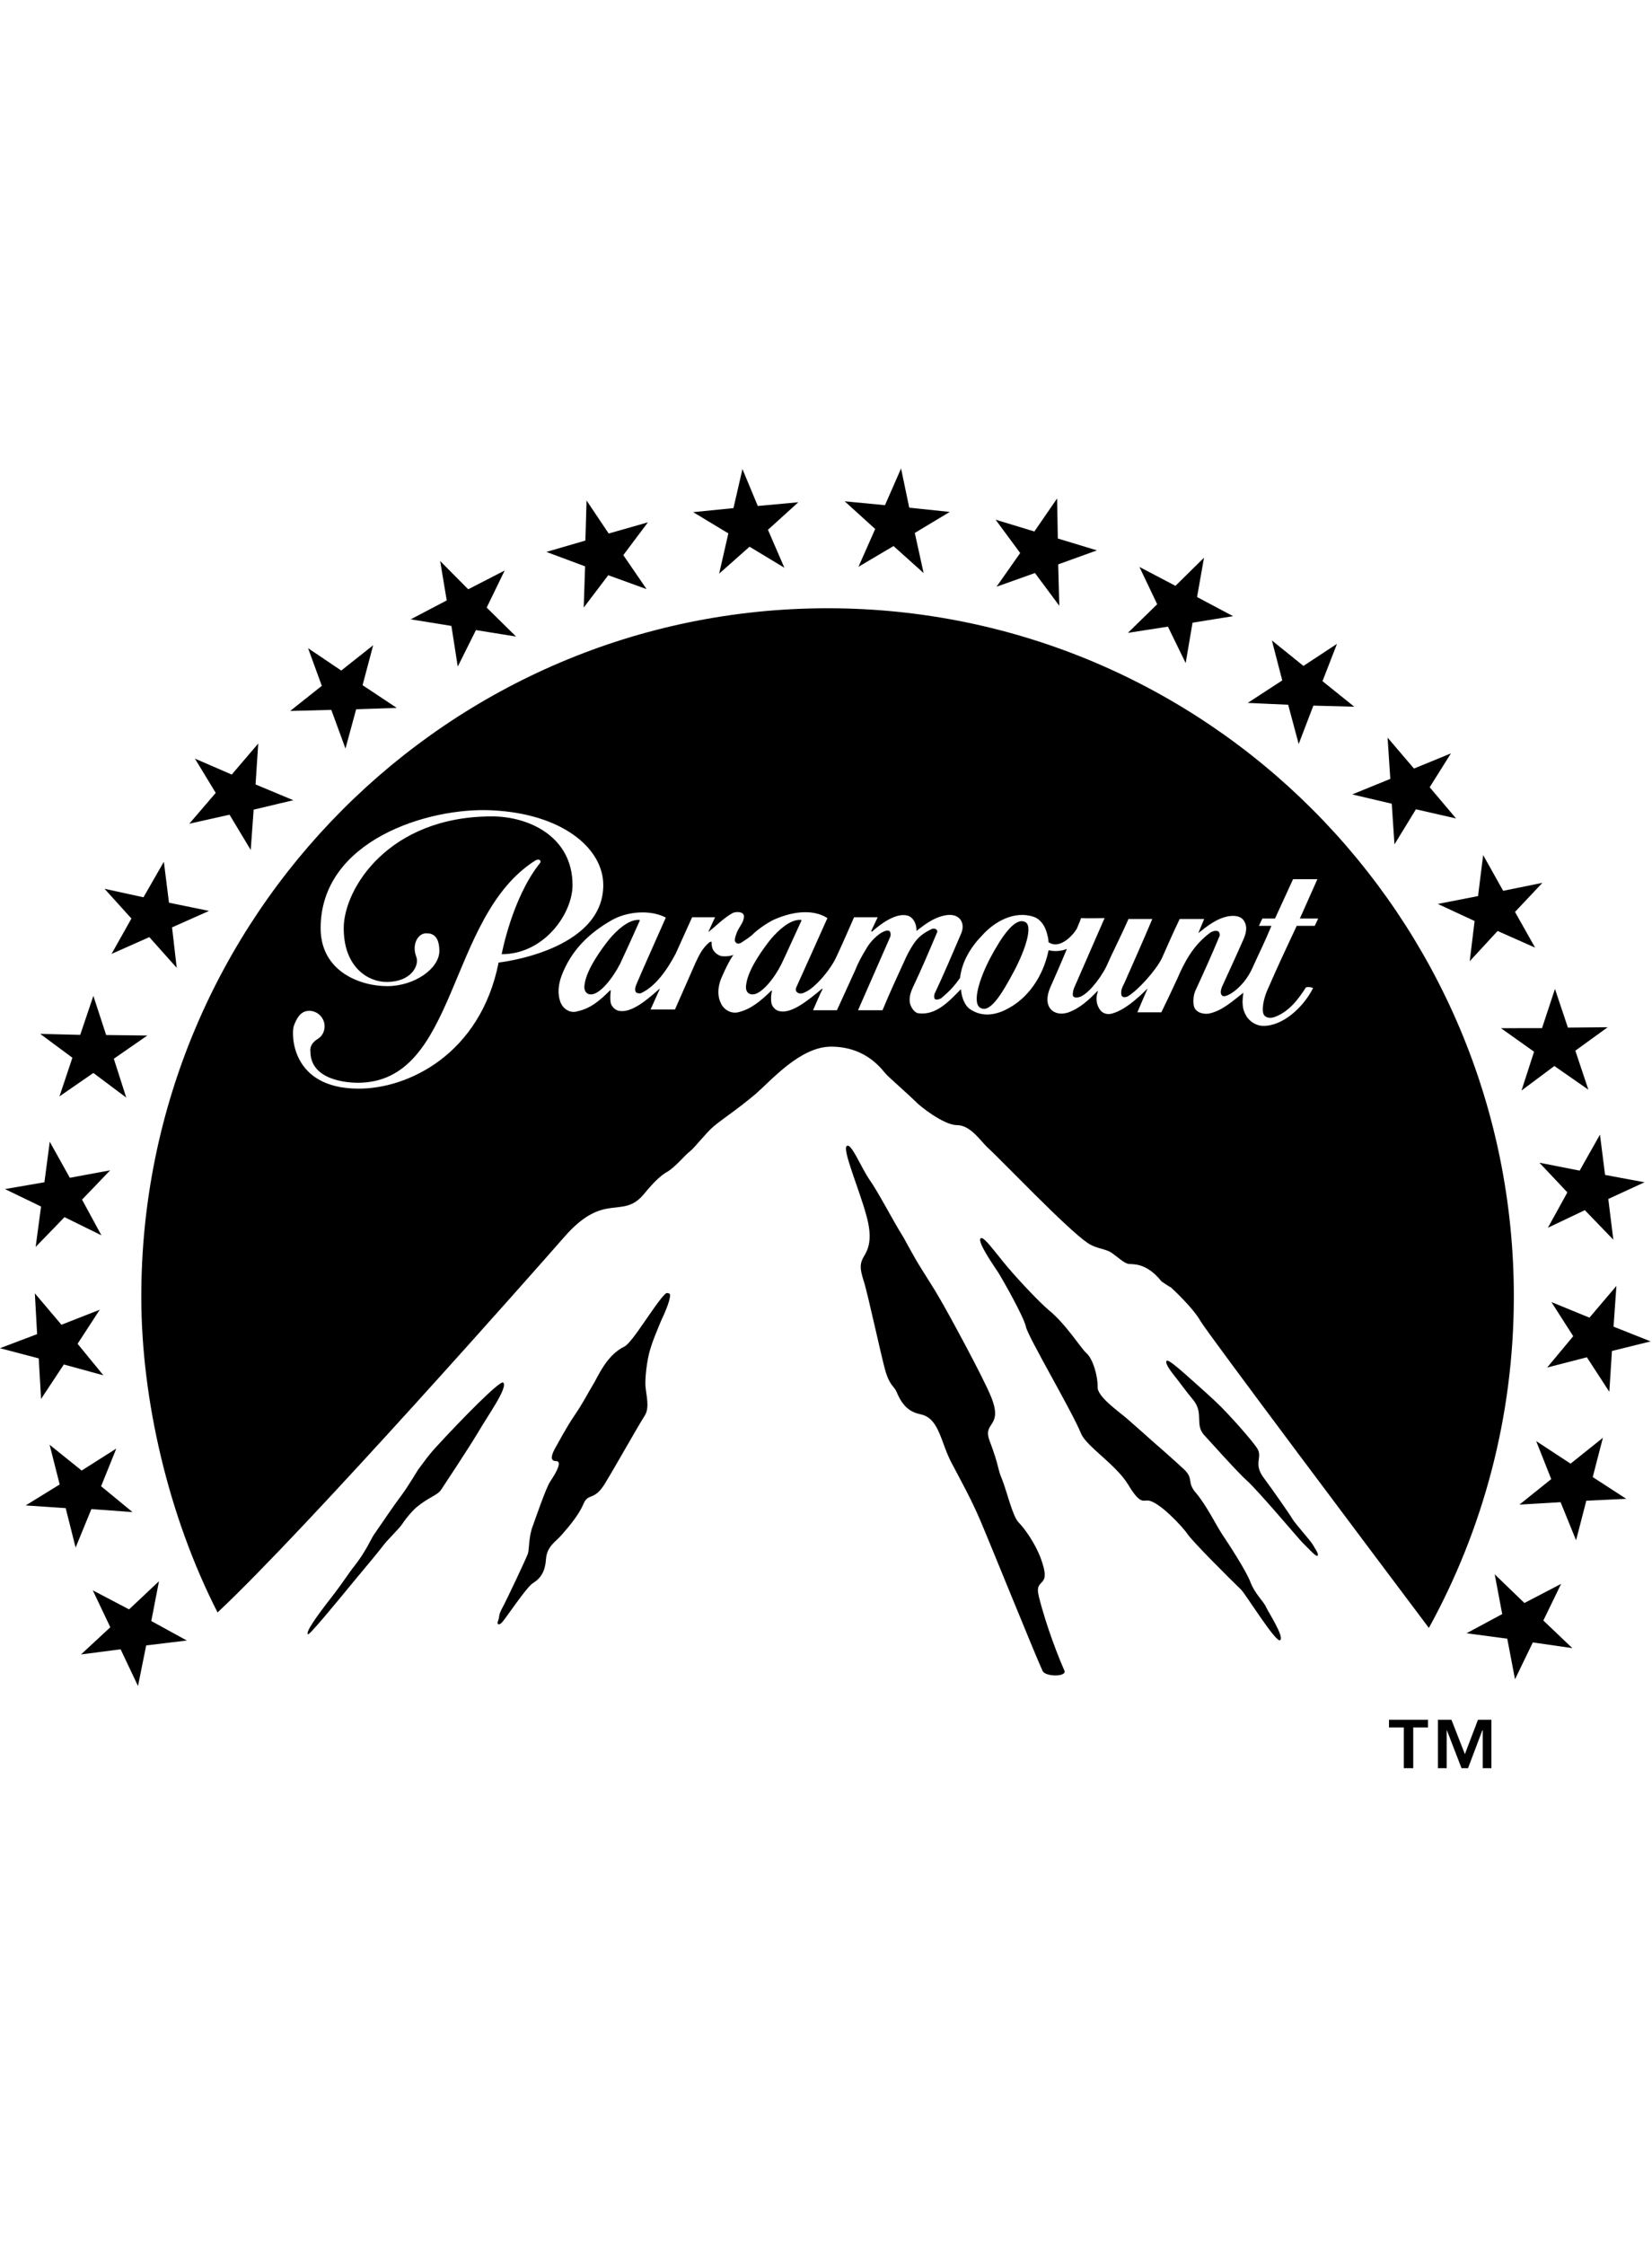 <svg width="254" height="345" viewBox="0 0 254 345" fill="none" xmlns="http://www.w3.org/2000/svg"><g clip-path="url(#clip0_4043_12461)"><path d="M6.313 215.008L9.817 209.705L15.894 211.371L11.929 206.529L15.332 201.294L9.447 203.602L5.358 198.771L5.706 205.043L0 207.205L5.954 208.77L6.313 215.008ZM5.481 191.644L9.918 187.062L15.591 189.854L12.614 184.37L16.939 179.867L10.738 181.015L7.649 175.475L6.829 181.702L0.764 182.749L6.313 185.429L5.481 191.644ZM9.143 168.506L14.355 164.903L19.41 168.686L17.5 162.718L22.656 159.149L16.32 159.07L14.355 153.057L12.333 159.048L6.189 158.901L11.131 162.561L9.143 168.506ZM35.292 125.213L38.55 130.629L38.999 124.436L45.098 122.984L39.291 120.563L39.707 114.269L35.63 119.043L29.968 116.588L33.169 121.858L29.103 126.598L35.292 125.213ZM110.571 88.168L115.244 84.025L120.602 87.256L118.074 81.424L122.747 77.191L116.513 77.765L114.154 72.09L112.773 78.091L106.573 78.711L111.987 81.976L110.571 88.168ZM21.218 259.123L22.476 252.885L28.732 252.131L23.262 249.136L24.442 243.022L19.847 247.345L14.265 244.418L16.961 250.093L12.457 254.27L18.544 253.482L21.218 259.123ZM50.939 109.1L53.118 115.045L54.758 109.01L61.003 108.796L55.746 105.306L57.375 99.169L52.467 103.054L47.367 99.62L49.479 105.407L44.615 109.269L50.939 109.1ZM69.405 96.197L70.382 102.446L73.179 96.839L79.346 97.83L74.83 93.382L77.594 87.685L71.989 90.567L67.675 86.221L68.686 92.279L63.149 95.184L69.405 96.197ZM89.747 93.382L93.521 88.405L99.417 90.544L95.835 85.32L99.62 80.276L93.588 81.998L90.185 76.92L90.005 83.079L84.007 84.824L89.96 87.043L89.747 93.382ZM10.098 231.785L11.626 237.842L14.052 231.932L20.376 232.393L15.546 228.418L17.882 222.631L12.558 226.008L7.627 222.045L9.177 228.148L3.954 231.368L10.098 231.785ZM17.152 146.606L22.959 144.027L27.171 148.745L26.453 142.53L32.147 139.997L25.981 138.735L25.194 132.441L22.06 137.903L16.074 136.596L20.207 141.168L17.152 146.606ZM198.06 108.312L199.678 114.347L201.935 108.447L208.225 108.616L203.339 104.687L205.563 98.956L200.408 102.345L195.555 98.427L197.15 104.574L191.837 108.031L198.06 108.312ZM207.91 122.094L213.987 123.524L214.403 129.773L217.705 124.379L223.872 125.787L219.817 120.99L223.086 115.789L217.402 118.119L213.347 113.368L213.762 119.707L207.91 122.094ZM179.572 96.309L182.301 101.906L183.357 95.702L189.591 94.7L184.053 91.76L185.12 85.714L180.729 90.038L175.191 87.133L177.921 92.864L173.416 97.266L179.572 96.309ZM226.725 141.55L225.973 147.732L230.263 143.082L236.025 145.637L232.937 140.154L237.149 135.684L231.117 136.912L228.04 131.417L227.253 137.722L221.075 138.927L226.725 141.55ZM153.22 90.173L159.128 88.067L162.87 93.1L162.701 86.739L168.654 84.588L162.644 82.764L162.532 76.606L159.039 81.683L153.074 79.871L156.859 84.994L153.22 90.173ZM248.089 203.894L248.527 197.635L244.383 202.51L238.531 200.112L241.889 205.359L237.879 210.177L243.989 208.601L247.437 213.904L247.842 207.633L253.795 206.159L248.089 203.894ZM243.899 230.647L250.043 230.354L244.888 227.01L246.449 220.975L241.484 224.949L236.194 221.482L238.508 227.326L233.621 231.244L239.945 230.872L242.326 236.727L243.899 230.647ZM231.746 251.849L232.937 258.087L235.677 252.423L241.754 253.302L237.294 249.056L240.024 243.427L234.386 246.365L229.814 241.952L230.971 248.066L225.489 251.016L231.746 251.849ZM77.369 212.486C76.886 212.092 70.955 218.138 67.08 222.36C65.71 223.824 64.822 225.209 64.294 225.862C64.294 225.862 62.587 228.688 61.677 229.882C60.756 231.076 58.476 234.442 57.465 235.906C57.116 236.39 56.218 238.518 54.455 240.725C53.578 241.828 52.691 243.27 50.972 245.477C48.681 248.426 46.951 250.847 47.345 251.174C47.569 251.331 50.939 247.244 54.555 242.853C56.061 241.018 57.689 239.138 59.071 237.347C59.745 236.48 61.295 235.028 61.801 234.284C62.688 232.967 63.654 231.965 64.036 231.649C66.046 230.006 67.181 229.882 67.833 228.948C68.136 228.486 72.123 222.473 73.572 220.03C74.897 217.722 78.165 213.206 77.369 212.486ZM245.999 174.383L242.877 179.912L236.687 178.696L240.99 183.256L237.991 188.694L243.675 185.992L248.055 190.529L247.28 184.269L252.852 181.702L246.786 180.575L245.999 174.383ZM230.78 158.023L235.868 161.637L233.936 167.605L238.991 163.833L244.214 167.47L242.214 161.48L247.19 157.877L241.069 157.933L239.08 151.988L237.093 158.012L230.78 158.023ZM131.992 87.11L137.383 83.924L142.011 88.079L140.652 81.908L146.031 78.677L139.798 78.024L138.54 72L136.069 77.641L129.869 77.044L134.564 81.3L131.992 87.11ZM132.8 196.879C133.385 198.603 135.553 208.759 136.181 210.864C136.832 212.959 137.484 213.071 137.844 213.893C139.101 217.057 140.909 217.181 141.842 217.44C144.449 218.239 144.661 221.741 146.324 224.871C147.874 227.799 149.335 230.433 150.705 233.631C152.075 236.828 159.084 254.146 160.286 256.78C160.69 257.737 164.026 257.737 163.666 256.78C162.824 254.877 160.903 250.093 159.712 245.318C158.96 242.222 161.847 244.417 160.005 239.452C159.151 237.178 157.534 234.915 156.625 233.991C155.692 233.079 154.793 229.149 154.085 227.393C153.333 225.681 153.714 225.591 152.165 221.459C151.007 218.441 154.254 219.455 152.435 214.805C151.255 211.776 145.257 200.832 144.561 199.706C144.224 199.086 143.067 197.195 141.64 194.954C140.292 192.826 139.181 190.552 138.54 189.56C137.293 187.557 135.002 183.165 133.71 181.341C132.43 179.506 130.835 175.475 130.172 176.151C129.521 176.748 132.104 182.794 133.16 186.645C134.272 190.484 133.463 192.049 132.801 193.141C132.182 194.223 132.182 194.943 132.8 196.879ZM173.494 228.226C175.259 231.165 175.73 230.58 176.461 230.614C178.123 230.659 181.841 234.667 182.582 235.759C183.29 236.863 189.276 242.841 190.815 244.305C191.489 244.947 196.23 252.626 196.835 252.075C197.476 251.523 195.016 247.796 194.645 246.962C194.309 246.152 192.938 244.947 192.275 243.202C191.658 241.49 188.839 237.178 187.918 235.816C187.007 234.442 185.525 231.401 183.907 229.477C182.413 227.787 183.604 227.326 182.066 225.84C181.133 224.962 178.235 222.382 177.584 221.842C176.966 221.279 174.596 219.174 173.237 217.992C171.888 216.843 168.654 214.591 168.766 213.15C168.811 211.675 168.103 208.872 167.014 207.937C166.227 207.261 163.914 203.523 161.263 201.361C159.926 200.235 157.073 197.263 154.872 194.685C152.816 192.23 151.267 189.989 150.795 190.304C150.098 190.755 153.187 195.078 153.501 195.597C153.827 196.092 157.399 202.284 157.736 203.906C158.107 205.55 164.768 216.787 166.194 220.277C167.014 222.315 171.574 225.04 173.494 228.226ZM202.586 239.092C202.811 238.822 202.171 237.989 201.823 237.358C201.441 236.728 199.172 234.205 198.745 233.496C198.374 232.832 195.432 228.632 194.397 227.258C192.556 224.893 194.241 224.026 193.274 222.564C192.881 221.921 190.523 219.072 187.782 216.258C186.367 214.85 184.794 213.487 183.458 212.282C181.29 210.346 179.65 208.905 179.381 209.142C178.999 209.524 180.279 211.067 180.829 211.776C181.38 212.451 182.245 213.701 183.39 215.064C185.244 217.282 183.525 218.959 185.299 220.727C185.591 221.02 190.489 226.514 191.691 227.528C193.477 229.127 199.857 236.716 200.306 237.133C201.059 237.842 202.373 239.363 202.586 239.092ZM101.608 203.072C101.967 202.307 103.079 199.943 103.023 198.997C103.023 198.828 102.607 198.535 102.259 198.884C100.619 200.506 97.283 206.292 96.014 206.946C93.161 208.33 91.914 211.686 91.06 213.015C90.454 213.994 89.668 215.582 88.309 217.575C87.118 219.297 85.759 221.876 85.253 222.765C84.759 223.7 84.579 224.556 85.5 224.556C86.421 224.556 85.703 226.065 84.579 227.72C83.939 228.688 82.356 233.327 81.895 234.588C81.288 236.142 81.378 238.123 81.165 238.788C80.951 239.407 77.93 245.859 77.144 247.289C76.65 248.19 76.795 248.55 76.604 249.046C76.324 249.665 76.672 249.845 77.144 249.395C77.717 248.82 80.951 243.899 81.94 243.314C82.906 242.706 83.793 241.806 83.939 239.689C84.085 237.572 85.456 236.998 86.478 235.759C87.545 234.532 88.949 232.888 89.701 231.165C90.409 229.387 91.319 230.737 92.959 228.092C94.598 225.423 98.283 218.848 99.125 217.575C99.934 216.303 99.339 214.467 99.237 212.948C99.192 212.149 99.305 210.177 99.777 208.083C100.249 206.214 101.113 204.311 101.608 203.072ZM115.716 152.833C117.075 152.833 119.063 150.344 120.141 148.183C121.254 145.841 121.815 144.523 123.208 141.528C123.264 141.37 123.129 141.37 122.983 141.37C121.399 141.37 119.658 142.992 118.547 144.297C117.232 145.919 115.076 148.971 114.75 151.166C114.514 152.348 115.031 152.833 115.716 152.833ZM150.805 154.938C152.356 155.726 154.277 152.303 155.95 149.185C157.612 146.043 158.938 142.147 157.534 141.663C155.95 141.021 153.939 144.084 152.266 147.214C150.614 150.344 149.357 154.24 150.805 154.938ZM90.858 152.833C92.251 152.833 94.194 150.344 95.318 148.183C96.418 145.841 97.003 144.523 98.35 141.528C98.418 141.37 98.283 141.37 98.159 141.37C96.565 141.37 94.823 142.992 93.723 144.297C92.408 145.919 90.23 148.971 89.904 151.166C89.668 152.348 90.23 152.833 90.858 152.833ZM75.627 124.537C86.41 125.044 92.756 130.347 92.756 136.033C92.746 146.2 76.661 147.934 76.661 147.934C73.864 162.02 62.722 167.391 55.005 167.313C44.649 167.234 44.806 158.823 45.154 157.742C45.592 156.492 46.232 155.354 47.535 155.354C48.827 155.354 49.906 156.413 49.906 157.742C49.906 158.541 49.512 159.295 48.827 159.689C47.468 160.534 47.727 161.592 47.727 161.592C47.727 166.062 53.488 166.411 55.005 166.411C70.427 166.411 68.652 140.942 82.255 132.284C82.873 131.867 83.356 132.284 82.974 132.712C78.728 138.049 77.133 146.651 77.133 146.651C83.692 146.651 88.028 140.391 88.028 136.033C88.028 128.568 81.322 125.472 75.628 125.472C59.745 125.472 52.848 136.596 52.848 142.654C52.848 148.723 56.667 150.918 59.431 150.918C63.284 150.918 64.486 148.34 64.013 147.079C63.25 145.097 64.305 143.442 65.496 143.442C65.968 143.442 67.552 143.363 67.552 146.156C67.552 148.847 63.744 151.56 59.532 151.56C55.376 151.56 49.299 149.308 49.299 142.654C49.299 129.165 65.855 124.041 75.627 124.537ZM102.372 141.021C100.653 144.917 99.384 147.709 97.8 151.391C97.665 151.74 97.541 152.348 97.868 152.574C98.159 152.708 98.496 152.708 98.687 152.574C100.721 151.594 102.506 149.218 103.911 146.516L106.415 140.976H109.942L108.976 143.07C108.897 143.183 108.897 143.25 108.976 143.183C110.077 142.35 111.234 141.1 112.649 140.323C113.199 140.064 114.513 140.064 114.378 140.976C114.311 141.786 113.693 142.406 113.345 143.183C113.143 143.678 112.93 144.297 112.997 144.635C113.143 145.006 113.548 145.209 114.098 144.793C114.648 144.444 115.075 144.162 115.581 143.746C116.457 142.89 117.569 142.09 118.816 141.426C121.32 140.267 124.724 139.512 127.217 141.1C125.476 145.007 124.162 147.912 122.499 151.594C122.196 152.224 122.443 152.427 122.646 152.573C122.859 152.708 123.263 152.776 123.825 152.472C125.195 151.898 127.621 149.185 128.587 147.079C129.509 145.12 130.34 143.183 131.317 140.976H134.945L133.934 143.115L134.08 143.183C135.047 142.293 137.573 140.267 139.438 140.695C140.472 140.909 140.976 142.147 140.899 143.071C142.077 142.204 143.291 141.168 145.043 140.74C147.548 140.121 148.525 141.866 147.75 143.544C146.773 145.841 144.841 150.344 143.728 152.664C143.594 152.901 143.594 153.418 143.728 153.531C144.009 153.756 144.504 153.531 144.717 153.418C145.964 152.349 146.649 151.662 147.615 150.288C147.884 147.856 149.199 145.615 151.019 143.746C152.95 141.596 156.005 139.918 158.938 140.909C159.959 141.247 160.656 142.294 160.937 143.33C161.071 143.882 161.206 144.163 161.206 144.794C162.745 145.92 164.755 144.084 165.576 142.711C165.801 142.148 166.081 141.528 166.216 141.1C167.092 141.168 168.81 141.1 169.833 141.1L165.306 151.471C165.015 152.078 164.947 152.427 164.947 152.901C164.947 153.283 165.362 153.351 165.801 153.283C167.047 153.058 169.08 150.604 170.102 148.543C171.247 145.964 172.383 143.814 173.506 141.247H177.167C175.707 144.715 174.056 148.408 172.865 151.11C172.585 151.662 172.259 152.225 172.438 152.99C172.584 153.351 173.068 153.283 173.37 153.148C174.954 152.225 177.684 149.185 178.628 147.304C179.616 145.075 180.346 143.409 181.379 141.246H185.142L184.244 143.409C185.648 142.294 187.152 141.1 188.961 140.807C189.793 140.695 190.826 140.74 191.309 141.595C191.871 142.564 191.534 143.589 191.118 144.523C190.084 146.887 188.882 149.455 187.849 151.741C187.658 152.303 187.602 152.833 187.973 153.058C188.546 153.418 191.174 151.808 192.511 148.881C193.668 146.313 194.454 144.793 195.487 142.294H193.556L194.095 141.168H196.037L198.812 135.121H202.554L199.857 141.168H202.677L202.148 142.294H199.374C197.78 145.683 196.442 148.543 195.05 151.741C194.511 152.833 193.949 154.668 194.241 155.783C194.455 156.402 195.218 156.56 195.915 156.323C198.049 155.58 199.509 153.756 200.756 151.808C200.823 151.594 201.957 151.741 201.868 151.898C200.396 154.803 197.218 157.742 194.173 157.663C193.264 157.663 192.275 157.1 191.736 156.323C191.478 155.918 191.31 155.58 191.174 155.096C190.983 154.308 191.04 153.418 191.174 152.574C189.524 153.835 187.94 155.355 185.851 155.783C184.94 155.918 183.773 155.58 183.559 154.6C183.424 153.835 183.491 152.99 183.773 152.303C185.087 149.455 186.255 146.887 187.502 143.881C187.603 143.746 187.502 143.251 187.356 143.183C187.153 142.992 186.536 142.992 185.985 143.409C183.424 145.345 182.11 147.856 181.01 150.423C180.223 152.146 179.381 153.891 178.561 155.58H174.877C175.304 154.544 175.921 153.148 176.404 152.022C176.404 151.954 176.337 151.954 176.337 152.022C174.821 153.531 172.866 155.265 170.946 155.783C170.17 155.985 169.395 155.727 169.002 154.995C168.564 154.308 168.441 153.283 168.811 152.349C168.811 152.304 168.778 152.304 168.7 152.349C167.329 153.756 165.993 154.995 164.15 155.636C162.05 156.278 160.163 154.803 161.488 151.741C161.848 150.918 162.892 148.61 164.038 145.841C163.083 146.235 161.915 146.235 161.286 146.043C161.207 146.043 161.207 146.043 161.207 146.111C160.398 149.995 158.096 153.531 154.558 155.22C152.828 156.064 150.862 156.278 149.144 155.096C148.313 154.544 147.818 153.193 147.751 152.022C145.965 153.835 143.932 156.12 141.168 155.726C140.753 155.636 140.405 155.265 140.192 154.882C139.563 153.835 139.933 152.709 140.326 151.808C141.652 149.038 142.741 146.448 144.067 143.329C144.28 142.89 143.684 142.575 143.258 142.778C141.944 143.409 141.135 144.039 140.405 145.165C140.012 145.773 139.619 146.471 139.304 147.135C138.079 149.804 136.799 152.574 135.687 155.264H131.924C133.609 151.47 135.193 147.777 136.855 144.027C137.013 143.678 136.923 143.183 136.721 143.071C136.395 142.89 135.8 143.183 135.418 143.409C134.519 144.028 133.721 144.85 133.126 145.919C132.497 146.955 131.925 147.991 131.486 149.117L128.679 155.265H125.005C125.365 154.454 126.05 152.833 126.465 152.022C126.465 151.954 126.398 151.898 126.398 151.954C124.388 153.621 121.815 155.783 119.939 155.422C119.31 155.355 118.771 154.803 118.625 154.241C118.491 153.531 118.547 152.901 118.693 152.304C118.693 152.225 118.625 152.225 118.547 152.304C116.941 153.835 115.503 155.096 113.481 155.58C112.324 155.839 111.235 155.096 110.864 154.241C110.347 153.283 110.224 151.741 111.055 149.995C111.549 148.881 112.088 147.71 112.773 146.742C112.369 146.955 111.549 147.023 110.987 146.955C110.515 146.888 110.01 146.516 109.763 146.156C109.471 145.841 109.403 145.21 109.403 144.794C109.471 144.715 109.258 144.715 109.111 144.794C108.011 145.683 107.517 146.742 106.966 147.913L103.776 155.153H100.025L101.407 152.078C101.474 152.022 101.407 151.955 101.339 152.022C99.385 153.756 97.049 155.727 95.161 155.355C94.622 155.265 94.049 154.725 93.914 154.185C93.78 153.531 93.836 152.833 93.914 152.225H93.78C92.252 153.756 90.792 154.995 88.804 155.422C87.669 155.783 86.647 155.096 86.209 154.128C85.659 152.709 85.861 151.268 86.355 149.928C87.793 146.156 90.454 143.465 94.049 141.427C96.329 140.121 99.878 139.726 102.372 141.021ZM21.724 199.278C21.724 215.188 25.936 233.113 33.45 247.818C47.03 235.117 82.659 194.808 86.748 190.124C92.959 182.997 95.644 187.534 98.979 183.549C100.766 181.364 101.81 180.531 102.596 180.092C103.877 179.326 105.337 177.503 106.067 176.962C106.797 176.41 108.448 174.215 109.729 173.111C111.021 172.019 113.548 170.364 116.12 168.179C118.681 165.972 123.04 160.861 127.791 160.861C133.441 160.861 135.8 164.7 136.305 165.162C136.709 165.601 140.191 168.686 140.753 169.272C141.37 169.969 145.1 172.919 147.122 172.919C149.121 172.919 150.604 175.115 151.682 176.208C154.074 178.392 163.958 188.807 167.205 191.014C168.654 192.015 170.024 191.836 171.102 192.68C172.215 193.502 172.765 194.032 173.394 194.223C174 194.392 176.123 193.851 178.594 196.948C179.741 197.736 180.044 197.872 180.044 197.872C180.044 197.872 183.402 200.922 184.604 203.073C185.694 204.931 210.73 238.27 219.694 250.195C228.005 235.084 232.757 217.722 232.757 199.256C232.757 140.807 185.491 93.483 127.218 93.483C68.944 93.517 21.724 140.863 21.724 199.278Z" fill="black"/><path d="M213.561 264.312V265.495H215.841V271.756H217.29V265.495H219.558V264.312H213.561ZM227.241 264.312L225.23 269.593L223.164 264.312H221.086V271.756H222.434V265.934H222.467L224.714 271.756H225.713L227.915 265.934H227.972V271.756H229.309V264.312H227.241Z" fill="black"/></g><defs><clipPath id="clip0_4043_12461"><rect width="254" height="200" fill="white" transform="translate(0 72)"/></clipPath></defs></svg>